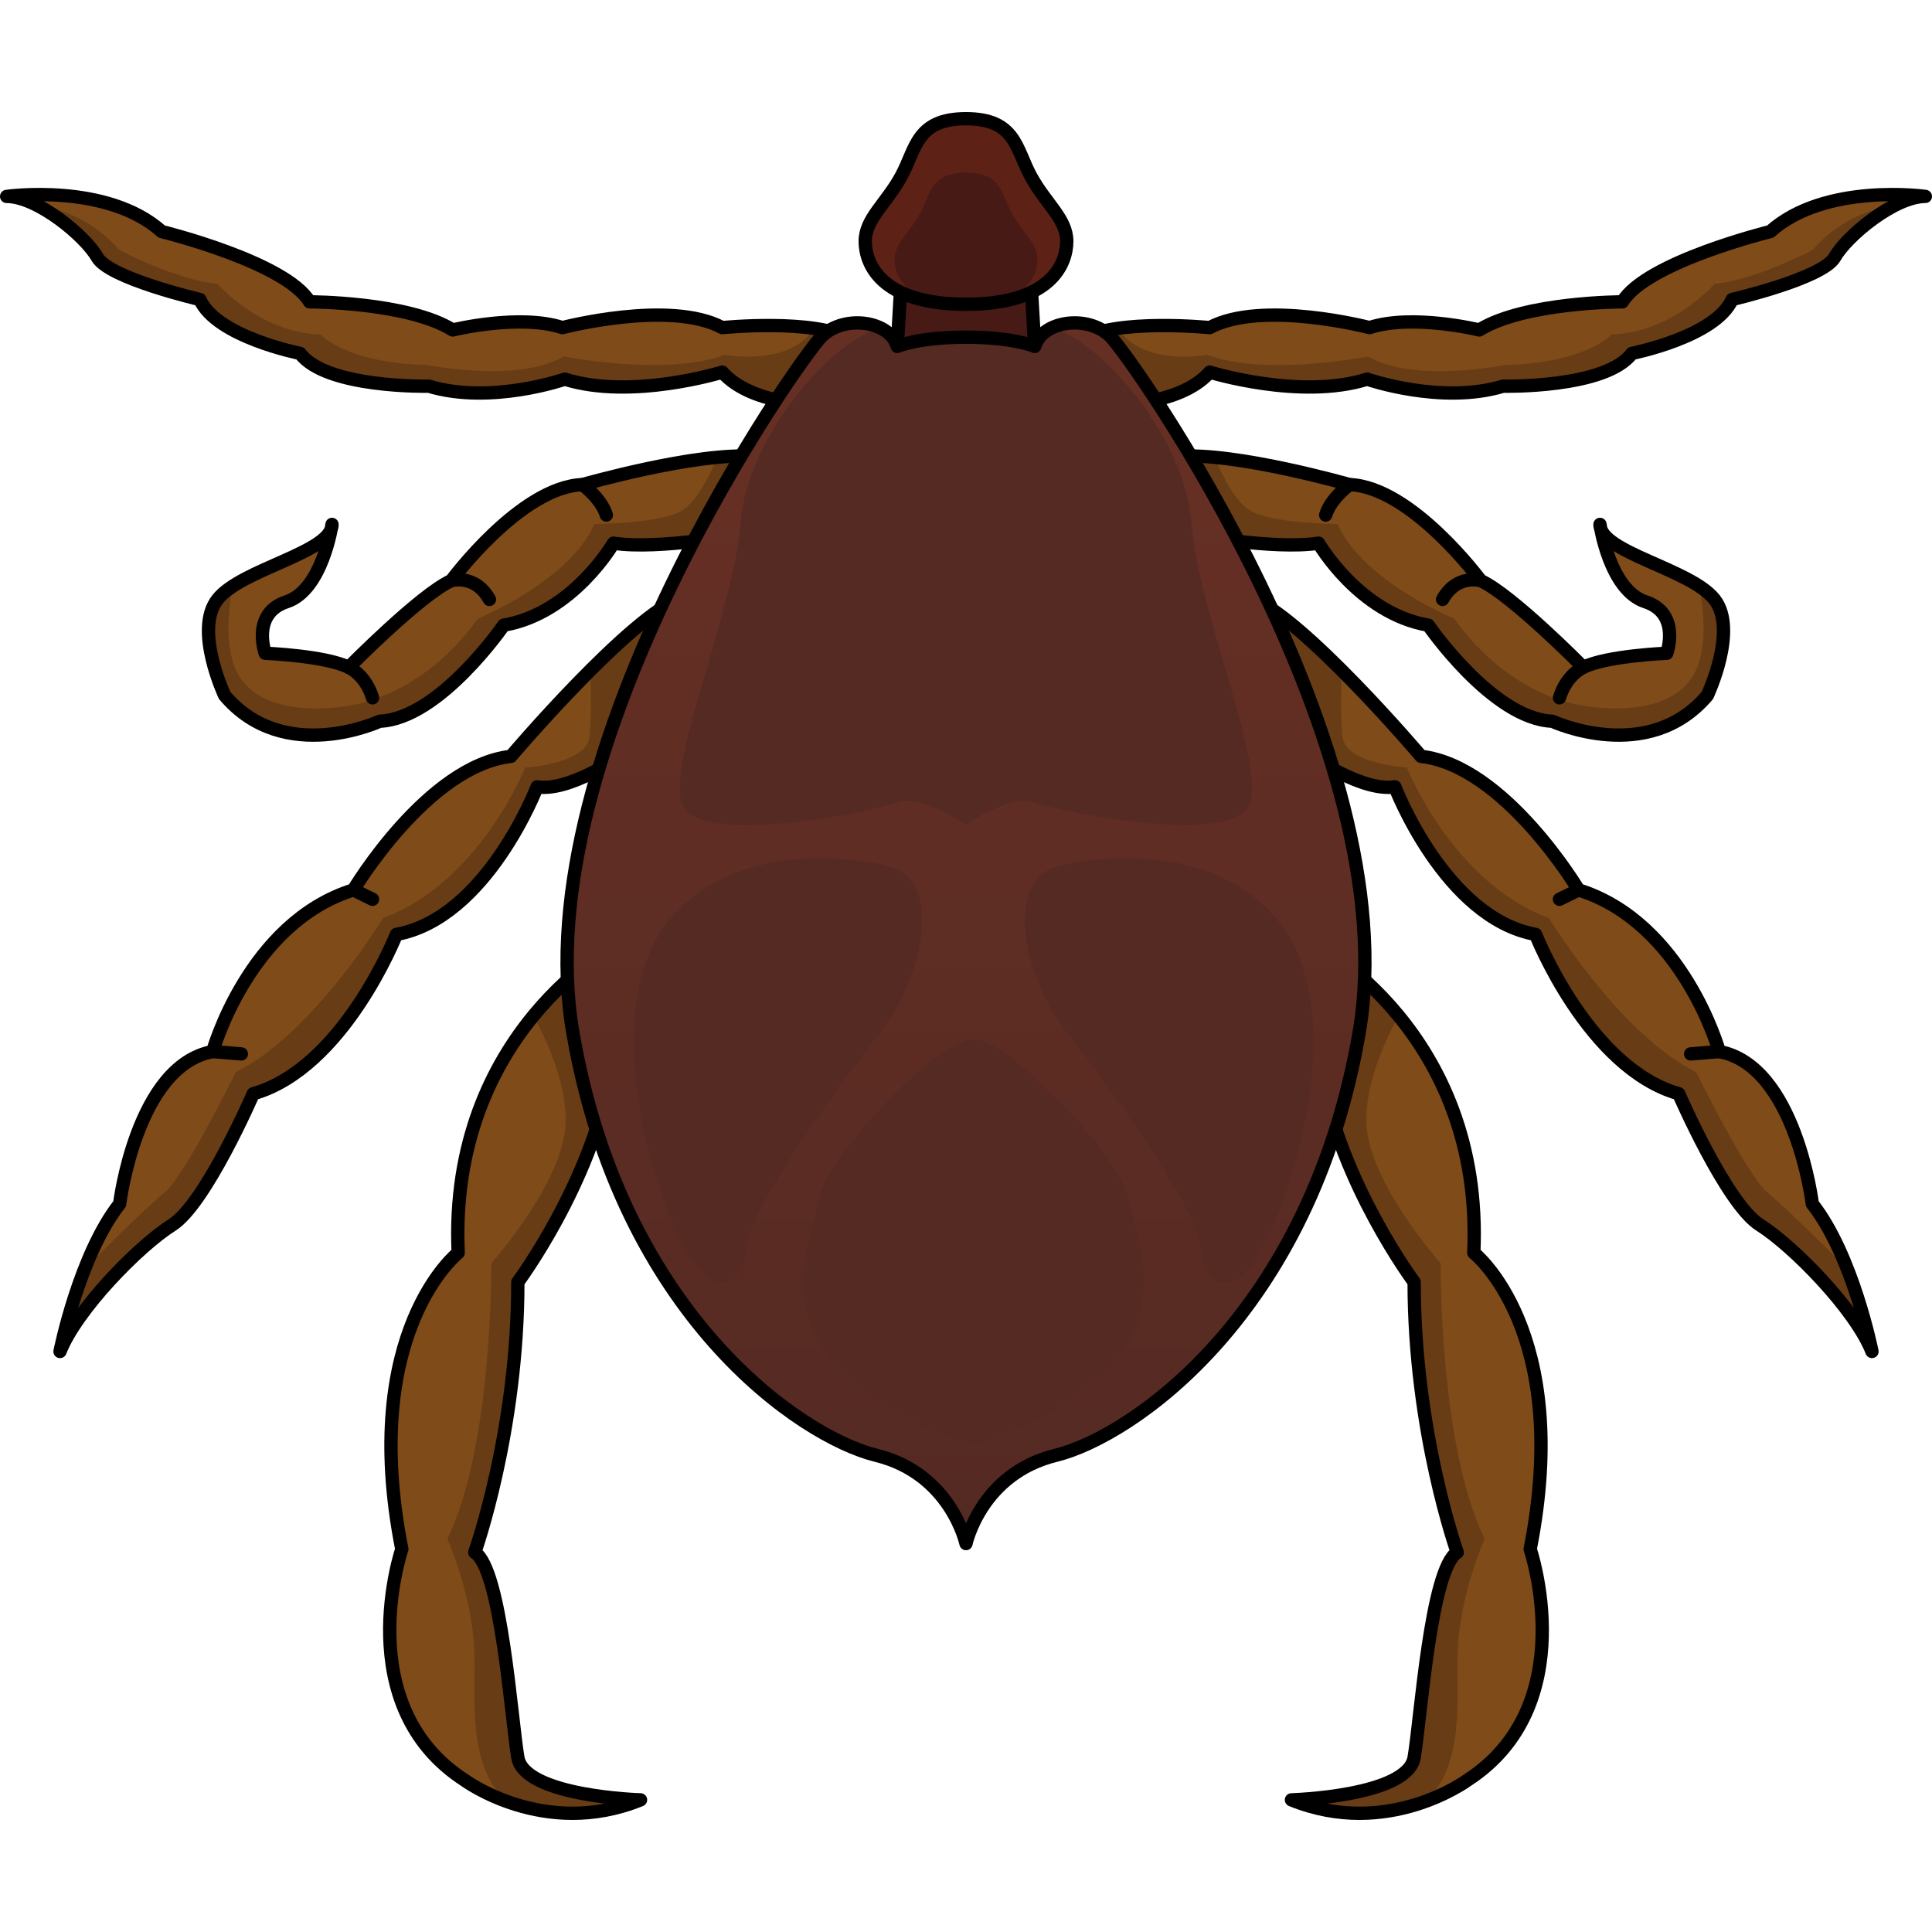 <?xml version="1.0" encoding="utf-8"?>
<!-- Created by: Science Figures, www.sciencefigures.org, Generator: Science Figures Editor -->
<svg version="1.1" id="Camada_1" xmlns="http://www.w3.org/2000/svg" xmlns:xlink="http://www.w3.org/1999/xlink" 
	 width="800px" height="800px" viewBox="0 0 145.106 128.274" enable-background="new 0 0 145.106 128.274"
	 xml:space="preserve">
<g>
	<g>
		<polygon fill="#471A15" points="77.39,12.002 67.716,12.002 67.392,17.601 69.489,20.129 75.617,20.129 77.713,17.601 		"/>
		<polygon fill="none" stroke="#000000" stroke-linecap="round" stroke-linejoin="round" stroke-miterlimit="10" points="
			77.39,12.002 67.716,12.002 67.392,17.601 69.489,20.129 75.617,20.129 77.713,17.601 		"/>
	</g>
	<g>
		<path fill="#5E2115" d="M77.42,4.821C76.294,2.754,76.294,0.5,72.553,0.5c-3.741,0-3.741,2.254-4.867,4.321
			s-2.703,3.193-2.703,4.884s1.175,4.731,7.569,4.731s7.569-3.04,7.569-4.731S78.546,6.887,77.42,4.821z"/>
		<path fill="#471A15" d="M76.006,7.613c-0.799-1.466-0.799-3.066-3.453-3.066c-2.654,0-2.654,1.599-3.453,3.066
			s-1.918,2.266-1.918,3.466s0.834,3.357,5.371,3.357s5.371-2.157,5.371-3.357S76.805,9.079,76.006,7.613z"/>
		<path fill="none" stroke="#000000" stroke-linecap="round" stroke-linejoin="round" stroke-miterlimit="10" d="M77.42,4.821
			C76.294,2.754,76.294,0.5,72.553,0.5c-3.741,0-3.741,2.254-4.867,4.321s-2.703,3.193-2.703,4.884s1.175,4.731,7.569,4.731
			s7.569-3.04,7.569-4.731S78.546,6.887,77.42,4.821z"/>
	</g>
	<g>
		<g>
			<g>
				<path fill="#7E4B19" d="M46.365,62.441c0,0-12.7,6.604-11.953,23.235c0,0-7.471,5.87-4.233,22.257c0,0-3.984,11.74,4.731,17.365
					c0,0,5.976,4.402,13.198,1.467c0,0-8.716-0.245-9.214-3.18c-0.498-2.935-1.245-14.186-3.237-15.408c0,0,3.237-9.049,3.237-20.3
					c0,0,5.478-7.337,6.973-15.653L46.365,62.441z"/>
				<path fill="#683C14" d="M38.895,123.585c-0.498-2.935-1.245-14.186-3.237-15.408c0,0,3.237-9.049,3.237-20.3
					c0,0,5.478-7.337,6.973-15.653l0.498-9.783c0,0-3.21,1.671-6.307,5.444c0.984,1.768,2.354,4.73,2.435,7.646
					c0.127,4.574-5.59,10.926-5.59,10.926s0.127,13.72-3.303,20.708c0,0,1.906,4.192,2.033,8.639
					c0.094,3.288-0.566,8.236,2.365,11.057c2.432,0.893,6.076,1.544,10.11-0.095C48.109,126.765,39.393,126.52,38.895,123.585z"/>
				<path fill="none" stroke="#000000" stroke-linecap="round" stroke-linejoin="round" stroke-miterlimit="10" d="M46.365,62.441
					c0,0-12.7,6.604-11.953,23.235c0,0-7.471,5.87-4.233,22.257c0,0-3.984,11.74,4.731,17.365c0,0,5.976,4.402,13.198,1.467
					c0,0-8.716-0.245-9.214-3.18c-0.498-2.935-1.245-14.186-3.237-15.408c0,0,3.237-9.049,3.237-20.3c0,0,5.478-7.337,6.973-15.653
					L46.365,62.441z"/>
			</g>
			<g>
				<path fill="#7E4B19" d="M55.929,31.675c0,0-6.45,1.232-9.854,0.704c0,0-3.046,5.279-8.241,6.159c0,0-4.837,7.039-9.316,7.215
					c0,0-7.166,3.343-11.645-1.936c0,0-2.329-4.927-0.537-7.215c1.792-2.288,8.6-3.519,8.6-5.631c0,0-0.717,4.927-3.404,5.807
					c-2.687,0.88-1.612,3.871-1.612,3.871s4.479,0.176,6.271,1.056c0,0,5.375-5.455,7.704-6.511c0,0,5.196-7.039,9.854-7.215
					c0,0,8.6-2.464,12.9-2.112C56.645,25.869,59.333,28.684,55.929,31.675z"/>
				<path fill="#683C14" d="M56.645,25.869c-0.805-0.066-1.762-0.033-2.784,0.064c-0.558,1.385-1.594,3.528-2.856,4.117
					c-1.906,0.889-6.352,0.889-6.352,0.889c-1.906,4.319-8.766,7.114-8.766,7.114c-4.192,5.844-9.401,6.479-9.401,6.479
					s-5.844,1.271-8.258-1.779c-1.381-1.745-1.181-4.817-0.757-7.129c-0.465,0.307-0.864,0.629-1.137,0.978
					c-1.792,2.288,0.538,7.215,0.538,7.215c4.479,5.279,11.645,1.936,11.645,1.936c4.479-0.176,9.316-7.215,9.316-7.215
					c5.196-0.88,8.241-6.159,8.241-6.159c3.404,0.528,9.854-0.704,9.854-0.704C59.333,28.684,56.645,25.869,56.645,25.869z"/>
				<path fill="none" stroke="#000000" stroke-linecap="round" stroke-linejoin="round" stroke-miterlimit="10" d="M55.929,31.675
					c0,0-6.45,1.232-9.854,0.704c0,0-3.046,5.279-8.241,6.159c0,0-4.837,7.039-9.316,7.215c0,0-7.166,3.343-11.645-1.936
					c0,0-2.329-4.927-0.537-7.215c1.792-2.288,8.6-3.519,8.6-5.631c0,0-0.717,4.927-3.404,5.807
					c-2.687,0.88-1.612,3.871-1.612,3.871s4.479,0.176,6.271,1.056c0,0,5.375-5.455,7.704-6.511c0,0,5.196-7.039,9.854-7.215
					c0,0,8.6-2.464,12.9-2.112C56.645,25.869,59.333,28.684,55.929,31.675z"/>
				<path fill="none" stroke="#000000" stroke-linecap="round" stroke-linejoin="round" stroke-miterlimit="10" d="M26.188,41.706
					c0,0,1.254,0.528,1.792,2.288"/>
				<path fill="none" stroke="#000000" stroke-linecap="round" stroke-linejoin="round" stroke-miterlimit="10" d="M33.892,35.195
					c0,0,1.792-0.528,2.867,1.408"/>
				<path fill="none" stroke="#000000" stroke-linecap="round" stroke-linejoin="round" stroke-miterlimit="10" d="M43.746,27.98
					c0,0,1.433,1.056,1.792,2.288"/>
			</g>
			<g>
				<path fill="#7E4B19" d="M54.674,42.058c0,0-9.854,9.326-14.333,8.622c0,0-3.762,9.854-10.571,11.086
					c0,0-3.942,10.03-10.75,11.966c0,0-3.583,8.27-6.091,9.854s-7.166,6.335-8.421,9.502c0,0,1.433-7.215,4.479-11.086
					c0,0,1.254-10.382,6.987-11.438c0,0,2.687-9.678,10.571-12.142c0,0,5.554-9.326,11.825-10.03c0,0,8.958-10.558,12.9-11.966
					L54.674,42.058z"/>
				<path fill="#683C14" d="M29.771,61.766c6.808-1.232,10.571-11.086,10.571-11.086c4.479,0.704,14.333-8.623,14.333-8.623
					l-3.404-5.631c-1.734,0.619-4.439,3.01-6.925,5.494c0.049,1.585,0.079,3.806-0.073,5.026c-0.254,2.033-4.828,2.287-4.828,2.287
					s-3.43,8.639-10.671,11.307c0,0-5.336,8.766-11.053,11.561c0,0-3.811,7.75-5.336,9.02c-0.938,0.781-3.748,3.436-6.04,5.808
					c-1.237,3.165-1.836,6.159-1.836,6.159c1.254-3.167,5.912-7.918,8.421-9.502c2.508-1.584,6.091-9.854,6.091-9.854
					C25.829,71.796,29.771,61.766,29.771,61.766z"/>
				<path fill="none" stroke="#000000" stroke-linecap="round" stroke-linejoin="round" stroke-miterlimit="10" d="M54.674,42.058
					c0,0-9.854,9.326-14.333,8.622c0,0-3.762,9.854-10.571,11.086c0,0-3.942,10.03-10.75,11.966c0,0-3.583,8.27-6.091,9.854
					s-7.166,6.335-8.421,9.502c0,0,1.433-7.215,4.479-11.086c0,0,1.254-10.382,6.987-11.438c0,0,2.687-9.678,10.571-12.142
					c0,0,5.554-9.326,11.825-10.03c0,0,8.958-10.558,12.9-11.966L54.674,42.058z"/>
				
					<line fill="none" stroke="#000000" stroke-linecap="round" stroke-linejoin="round" stroke-miterlimit="10" x1="26.546" y1="58.422" x2="27.979" y2="59.126"/>
				
					<line fill="none" stroke="#000000" stroke-linecap="round" stroke-linejoin="round" stroke-miterlimit="10" x1="15.975" y1="70.564" x2="18.125" y2="70.74"/>
			</g>
			<g>
				<path fill="#7E4B19" d="M61.952,21.997c0,0-5.375,0.176-7.704-2.464c0,0-6.808,2.112-11.825,0.528c0,0-5.554,1.936-10.212,0.528
					c0,0-7.704,0.176-9.675-2.464c0,0-6.271-1.232-7.525-4.047c0,0-6.808-1.584-7.704-3.167S2.829,6.336,0.5,6.336
					c0,0,7.525-1.056,11.645,2.639c0,0,9.316,2.288,11.108,5.279c0,0,7.346,0,10.75,2.112c0,0,5.017-1.232,8.241-0.176
					c0,0,8.062-2.112,12.004,0c0,0,6.987-0.704,9.675,0.88S61.952,21.997,61.952,21.997z"/>
				<path fill="#683C14" d="M7.308,10.911c0.896,1.584,7.704,3.167,7.704,3.167c1.254,2.815,7.525,4.047,7.525,4.047
					c1.971,2.639,9.675,2.463,9.675,2.463c4.658,1.408,10.212-0.528,10.212-0.528c5.016,1.583,11.825-0.528,11.825-0.528
					c2.329,2.639,7.704,2.463,7.704,2.463s4.658-3.343,1.971-4.927c-0.693-0.408-1.674-0.663-2.746-0.818
					c-1.991,2.922-6.742,1.983-6.742,1.983c-4.319,1.652-12.069,0.127-12.069,0.127c-3.557,2.033-10.29,0.635-10.29,0.635
					c-6.098-0.127-8.004-2.287-8.004-2.287c-4.573-0.127-7.75-3.811-7.75-3.811c-3.049-0.254-7.368-2.541-7.368-2.541
					C7.05,8.174,4.703,7.276,2.672,6.951C4.63,7.91,6.664,9.772,7.308,10.911z"/>
				<path fill="none" stroke="#000000" stroke-linecap="round" stroke-linejoin="round" stroke-miterlimit="10" d="M61.952,21.997
					c0,0-5.375,0.176-7.704-2.464c0,0-6.808,2.112-11.825,0.528c0,0-5.554,1.936-10.212,0.528c0,0-7.704,0.176-9.675-2.464
					c0,0-6.271-1.232-7.525-4.047c0,0-6.808-1.584-7.704-3.167S2.829,6.336,0.5,6.336c0,0,7.525-1.056,11.645,2.639
					c0,0,9.316,2.288,11.108,5.279c0,0,7.346,0,10.75,2.112c0,0,5.017-1.232,8.241-0.176c0,0,8.062-2.112,12.004,0
					c0,0,6.987-0.704,9.675,0.88S61.952,21.997,61.952,21.997z"/>
			</g>
		</g>
		<g>
			<g>
				<path fill="#7E4B19" d="M98.74,62.441c0,0,12.7,6.604,11.953,23.235c0,0,7.471,5.87,4.233,22.257c0,0,3.984,11.74-4.731,17.365
					c0,0-5.976,4.402-13.198,1.467c0,0,8.716-0.245,9.214-3.18c0.498-2.935,1.245-14.186,3.237-15.408c0,0-3.237-9.049-3.237-20.3
					c0,0-5.478-7.337-6.973-15.653L98.74,62.441z"/>
				<path fill="#683C14" d="M106.211,123.585c0.498-2.935,1.245-14.186,3.237-15.408c0,0-3.237-9.049-3.237-20.3
					c0,0-5.478-7.337-6.973-15.653l-0.498-9.783c0,0,3.21,1.671,6.307,5.444c-0.984,1.768-2.354,4.73-2.435,7.646
					c-0.127,4.574,5.59,10.926,5.59,10.926s-0.127,13.72,3.303,20.708c0,0-1.906,4.192-2.033,8.639
					c-0.094,3.288,0.566,8.236-2.365,11.057c-2.432,0.893-6.076,1.544-10.11-0.095C96.997,126.765,105.713,126.52,106.211,123.585z"
					/>
				<path fill="none" stroke="#000000" stroke-linecap="round" stroke-linejoin="round" stroke-miterlimit="10" d="M98.74,62.441
					c0,0,12.7,6.604,11.953,23.235c0,0,7.471,5.87,4.233,22.257c0,0,3.984,11.74-4.731,17.365c0,0-5.976,4.402-13.198,1.467
					c0,0,8.716-0.245,9.214-3.18c0.498-2.935,1.245-14.186,3.237-15.408c0,0-3.237-9.049-3.237-20.3c0,0-5.478-7.337-6.973-15.653
					L98.74,62.441z"/>
			</g>
			<g>
				<path fill="#7E4B19" d="M89.177,31.675c0,0,6.45,1.232,9.854,0.704c0,0,3.046,5.279,8.241,6.159c0,0,4.837,7.039,9.316,7.215
					c0,0,7.166,3.343,11.646-1.936c0,0,2.329-4.927,0.537-7.215c-1.792-2.288-8.6-3.519-8.6-5.631c0,0,0.717,4.927,3.404,5.807
					c2.687,0.88,1.612,3.871,1.612,3.871s-4.479,0.176-6.271,1.056c0,0-5.375-5.455-7.704-6.511c0,0-5.196-7.039-9.854-7.215
					c0,0-8.6-2.464-12.9-2.112C88.461,25.869,85.773,28.684,89.177,31.675z"/>
				<path fill="#683C14" d="M88.461,25.869c0.805-0.066,1.762-0.033,2.784,0.064c0.558,1.385,1.594,3.528,2.856,4.117
					c1.906,0.889,6.352,0.889,6.352,0.889c1.906,4.319,8.766,7.114,8.766,7.114c4.192,5.844,9.401,6.479,9.401,6.479
					s5.844,1.271,8.258-1.779c1.381-1.745,1.181-4.817,0.757-7.129c0.465,0.307,0.864,0.629,1.137,0.978
					c1.792,2.288-0.538,7.215-0.538,7.215c-4.479,5.279-11.645,1.936-11.645,1.936c-4.479-0.176-9.316-7.215-9.316-7.215
					c-5.196-0.88-8.241-6.159-8.241-6.159c-3.404,0.528-9.854-0.704-9.854-0.704C85.773,28.684,88.461,25.869,88.461,25.869z"/>
				<path fill="none" stroke="#000000" stroke-linecap="round" stroke-linejoin="round" stroke-miterlimit="10" d="M89.177,31.675
					c0,0,6.45,1.232,9.854,0.704c0,0,3.046,5.279,8.241,6.159c0,0,4.837,7.039,9.316,7.215c0,0,7.166,3.343,11.646-1.936
					c0,0,2.329-4.927,0.537-7.215c-1.792-2.288-8.6-3.519-8.6-5.631c0,0,0.717,4.927,3.404,5.807
					c2.687,0.88,1.612,3.871,1.612,3.871s-4.479,0.176-6.271,1.056c0,0-5.375-5.455-7.704-6.511c0,0-5.196-7.039-9.854-7.215
					c0,0-8.6-2.464-12.9-2.112C88.461,25.869,85.773,28.684,89.177,31.675z"/>
				<path fill="none" stroke="#000000" stroke-linecap="round" stroke-linejoin="round" stroke-miterlimit="10" d="M118.918,41.706
					c0,0-1.254,0.528-1.792,2.288"/>
				<path fill="none" stroke="#000000" stroke-linecap="round" stroke-linejoin="round" stroke-miterlimit="10" d="M111.214,35.195
					c0,0-1.792-0.528-2.867,1.408"/>
				<path fill="none" stroke="#000000" stroke-linecap="round" stroke-linejoin="round" stroke-miterlimit="10" d="M101.36,27.98
					c0,0-1.433,1.056-1.792,2.288"/>
			</g>
			<g>
				<path fill="#7E4B19" d="M90.431,42.058c0,0,9.854,9.326,14.333,8.622c0,0,3.762,9.854,10.571,11.086
					c0,0,3.942,10.03,10.75,11.966c0,0,3.583,8.27,6.091,9.854c2.508,1.584,7.166,6.335,8.421,9.502c0,0-1.433-7.215-4.479-11.086
					c0,0-1.254-10.382-6.987-11.438c0,0-2.687-9.678-10.571-12.142c0,0-5.554-9.326-11.825-10.03c0,0-8.958-10.558-12.9-11.966
					L90.431,42.058z"/>
				<path fill="#683C14" d="M115.335,61.766c-6.808-1.232-10.571-11.086-10.571-11.086c-4.479,0.704-14.333-8.623-14.333-8.623
					l3.404-5.631c1.734,0.619,4.439,3.01,6.925,5.494c-0.049,1.585-0.079,3.806,0.073,5.026c0.254,2.033,4.828,2.287,4.828,2.287
					s3.43,8.639,10.671,11.307c0,0,5.336,8.766,11.053,11.561c0,0,3.811,7.75,5.336,9.02c0.938,0.781,3.748,3.436,6.04,5.808
					c1.237,3.165,1.836,6.159,1.836,6.159c-1.254-3.167-5.912-7.918-8.421-9.502c-2.508-1.584-6.091-9.854-6.091-9.854
					C119.276,71.796,115.335,61.766,115.335,61.766z"/>
				<path fill="none" stroke="#000000" stroke-linecap="round" stroke-linejoin="round" stroke-miterlimit="10" d="M90.431,42.058
					c0,0,9.854,9.326,14.333,8.622c0,0,3.762,9.854,10.571,11.086c0,0,3.942,10.03,10.75,11.966c0,0,3.583,8.27,6.091,9.854
					c2.508,1.584,7.166,6.335,8.421,9.502c0,0-1.433-7.215-4.479-11.086c0,0-1.254-10.382-6.987-11.438
					c0,0-2.687-9.678-10.571-12.142c0,0-5.554-9.326-11.825-10.03c0,0-8.958-10.558-12.9-11.966L90.431,42.058z"/>
				
					<line fill="none" stroke="#000000" stroke-linecap="round" stroke-linejoin="round" stroke-miterlimit="10" x1="118.56" y1="58.422" x2="117.126" y2="59.126"/>
				
					<line fill="none" stroke="#000000" stroke-linecap="round" stroke-linejoin="round" stroke-miterlimit="10" x1="129.13" y1="70.564" x2="126.98" y2="70.74"/>
			</g>
			<g>
				<path fill="#7E4B19" d="M83.153,21.997c0,0,5.375,0.176,7.704-2.464c0,0,6.808,2.112,11.825,0.528c0,0,5.554,1.936,10.212,0.528
					c0,0,7.704,0.176,9.675-2.464c0,0,6.271-1.232,7.525-4.047c0,0,6.808-1.584,7.704-3.167c0.896-1.584,4.479-4.575,6.808-4.575
					c0,0-7.525-1.056-11.645,2.639c0,0-9.316,2.288-11.108,5.279c0,0-7.346,0-10.75,2.112c0,0-5.017-1.232-8.241-0.176
					c0,0-8.062-2.112-12.004,0c0,0-6.987-0.704-9.675,0.88C78.495,18.654,83.153,21.997,83.153,21.997z"/>
				<path fill="#683C14" d="M137.798,10.911c-0.896,1.584-7.704,3.167-7.704,3.167c-1.254,2.815-7.525,4.047-7.525,4.047
					c-1.971,2.639-9.675,2.463-9.675,2.463c-4.658,1.408-10.212-0.528-10.212-0.528c-5.016,1.583-11.825-0.528-11.825-0.528
					c-2.329,2.639-7.704,2.463-7.704,2.463s-4.658-3.343-1.971-4.927c0.693-0.408,1.674-0.663,2.746-0.818
					c1.991,2.922,6.742,1.983,6.742,1.983c4.319,1.652,12.069,0.127,12.069,0.127c3.557,2.033,10.29,0.635,10.29,0.635
					c6.098-0.127,8.004-2.287,8.004-2.287c4.573-0.127,7.75-3.811,7.75-3.811c3.049-0.254,7.368-2.541,7.368-2.541
					c1.904-2.184,4.252-3.083,6.283-3.407C140.476,7.91,138.442,9.772,137.798,10.911z"/>
				<path fill="none" stroke="#000000" stroke-linecap="round" stroke-linejoin="round" stroke-miterlimit="10" d="M83.153,21.997
					c0,0,5.375,0.176,7.704-2.464c0,0,6.808,2.112,11.825,0.528c0,0,5.554,1.936,10.212,0.528c0,0,7.704,0.176,9.675-2.464
					c0,0,6.271-1.232,7.525-4.047c0,0,6.808-1.584,7.704-3.167c0.896-1.584,4.479-4.575,6.808-4.575c0,0-7.525-1.056-11.645,2.639
					c0,0-9.316,2.288-11.108,5.279c0,0-7.346,0-10.75,2.112c0,0-5.017-1.232-8.241-0.176c0,0-8.062-2.112-12.004,0
					c0,0-6.987-0.704-9.675,0.88C78.495,18.654,83.153,21.997,83.153,21.997z"/>
			</g>
		</g>
	</g>
	<g>
		<linearGradient id="SVGID_1_" gradientUnits="userSpaceOnUse" x1="72.553" y1="23.692" x2="72.553" y2="109.52">
			<stop  offset="0" style="stop-color:#662F24"/>
			<stop  offset="1" style="stop-color:#542A23"/>
		</linearGradient>
		<path fill="url(#SVGID_1_)" d="M83.345,16.8c-1.714-1.603-5.06-1.122-5.631,0.802c0,0-1.551-0.692-5.161-0.692
			s-5.161,0.692-5.161,0.692c-0.571-1.924-3.917-2.405-5.631-0.802c-1.591,1.488-22.396,31.048-18.739,52.318
			c3.656,21.27,17.156,30.386,22.781,31.767c5.625,1.381,6.75,6.63,6.75,6.63s1.125-5.249,6.75-6.63
			c5.625-1.381,19.125-10.497,22.781-31.767S84.935,18.288,83.345,16.8z"/>
		<path fill="#542A23" d="M78.975,16.219c-0.608,0.299-1.079,0.766-1.262,1.382c0,0-1.551-0.692-5.161-0.692
			s-5.161,0.692-5.161,0.692c-0.183-0.617-0.653-1.083-1.262-1.382c-3.96,1.056-10.041,8.492-10.494,14.541
			c-0.504,6.736-5.429,17.683-4.444,21.104s14.338,0.684,16.199,0c1.861-0.684,5.161,1.684,5.161,1.684s3.299-2.369,5.161-1.684
			c1.861,0.684,15.214,3.421,16.199,0s-3.94-14.369-4.444-21.104C89.017,24.711,82.935,17.275,78.975,16.219z"/>
		<path fill="#542A23" d="M51.514,85.448c-3.253-6.099-6.098-18.294-1.525-24.393s13.467-5.336,17.024-4.32
			s2.541,7.877-0.762,12.196c-3.303,4.32-9.909,13.213-10.164,16.262S53.546,89.259,51.514,85.448z"/>
		<path fill="#542A23" d="M94.724,85.448c3.253-6.099,6.098-18.294,1.525-24.393c-4.574-6.098-13.467-5.336-17.024-4.32
			c-3.557,1.016-2.541,7.877,0.762,12.196c3.303,4.32,9.909,13.213,10.164,16.262S92.691,89.259,94.724,85.448z"/>
		<path fill="#542A23" d="M84.814,81.89c-0.508-3.303-8.893-12.239-11.695-12.239S61.931,78.587,61.423,81.89
			s-5.633,12.45,11.695,18.294C90.447,94.341,85.322,85.194,84.814,81.89z"/>
		<path fill="none" stroke="#000000" stroke-linecap="round" stroke-linejoin="round" stroke-miterlimit="10" d="M83.345,16.8
			c-1.714-1.603-5.06-1.122-5.631,0.802c0,0-1.551-0.692-5.161-0.692s-5.161,0.692-5.161,0.692
			c-0.571-1.924-3.917-2.405-5.631-0.802c-1.591,1.488-22.396,31.048-18.739,52.318c3.656,21.27,17.156,30.386,22.781,31.767
			c5.625,1.381,6.75,6.63,6.75,6.63s1.125-5.249,6.75-6.63c5.625-1.381,19.125-10.497,22.781-31.767S84.935,18.288,83.345,16.8z"/>
	</g>
</g>
</svg>